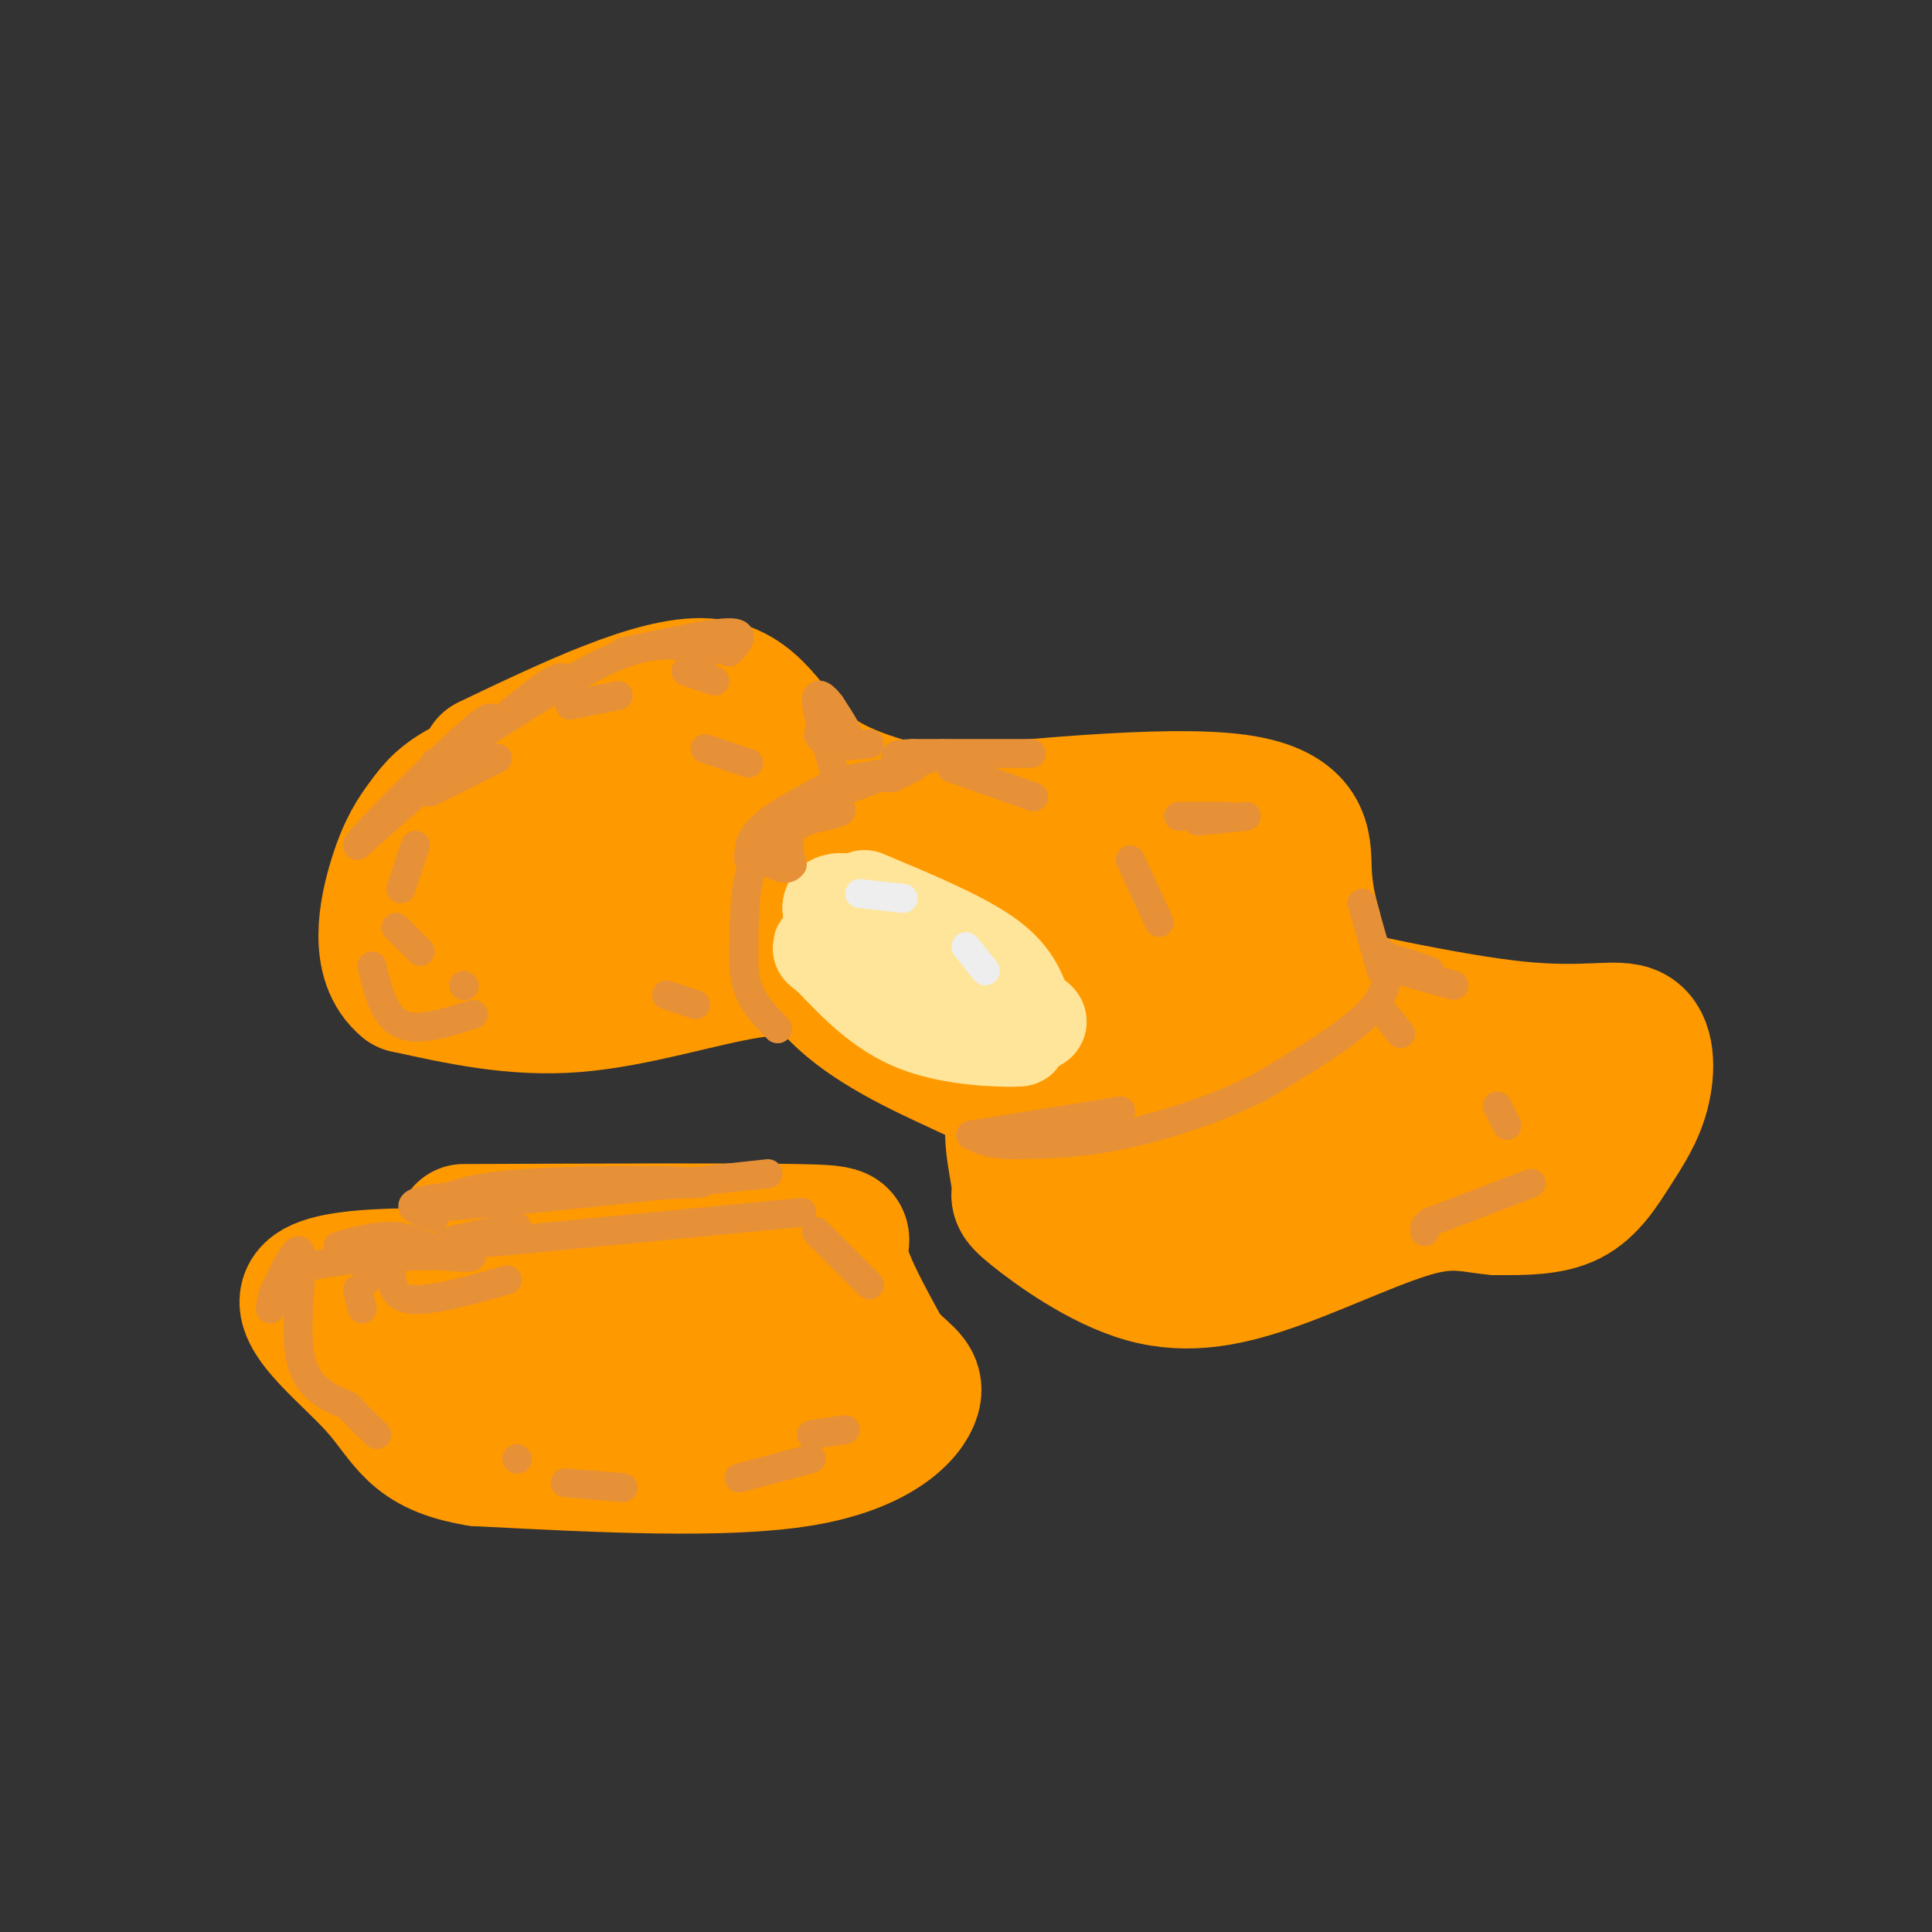 <svg viewBox='0 0 400 400' version='1.1' xmlns='http://www.w3.org/2000/svg' xmlns:xlink='http://www.w3.org/1999/xlink'><rect x="0" y="0" width="400" height="400" fill="#333333" stroke="none"/><g fill='none' stroke='#ff9900' stroke-width='28' stroke-linecap='round' stroke-linejoin='round'><path d='M101,158c17.356,-8.289 34.711,-16.578 45,-16c10.289,0.578 13.511,10.022 20,16c6.489,5.978 16.244,8.489 26,11'/><path d='M192,169c3.627,6.906 -0.304,18.671 -4,25c-3.696,6.329 -7.156,7.222 -12,7c-4.844,-0.222 -11.074,-1.560 -21,0c-9.926,1.560 -23.550,6.017 -36,7c-12.450,0.983 -23.725,-1.509 -35,-4'/><path d='M84,204c-6.156,-4.975 -4.044,-15.413 -2,-22c2.044,-6.587 4.022,-9.322 6,-12c1.978,-2.678 3.956,-5.298 10,-8c6.044,-2.702 16.156,-5.486 28,-4c11.844,1.486 25.422,7.243 39,13'/><path d='M165,171c11.533,3.844 20.867,6.956 11,9c-9.867,2.044 -38.933,3.022 -68,4'/><path d='M108,184c-11.600,0.000 -6.600,-2.000 -6,-2c0.600,0.000 -3.200,2.000 -7,4'/><path d='M253,201c23.160,5.246 46.321,10.491 61,12c14.679,1.509 20.878,-0.720 24,1c3.122,1.720 3.167,7.389 2,12c-1.167,4.611 -3.545,8.165 -6,12c-2.455,3.835 -4.987,7.953 -9,10c-4.013,2.047 -9.506,2.024 -15,2'/><path d='M310,250c-4.542,-0.256 -8.398,-1.896 -16,0c-7.602,1.896 -18.951,7.329 -29,11c-10.049,3.671 -18.798,5.580 -28,3c-9.202,-2.580 -18.858,-9.650 -23,-13c-4.142,-3.350 -2.769,-2.979 -3,-6c-0.231,-3.021 -2.066,-9.435 -1,-14c1.066,-4.565 5.033,-7.283 9,-10'/><path d='M219,221c4.738,-2.616 12.085,-4.155 34,-3c21.915,1.155 58.400,5.003 72,8c13.600,2.997 4.314,5.142 -1,7c-5.314,1.858 -6.657,3.429 -8,5'/><path d='M316,238c-19.778,2.697 -65.222,6.941 -85,5c-19.778,-1.941 -13.889,-10.067 -12,-15c1.889,-4.933 -0.222,-6.674 0,-9c0.222,-2.326 2.778,-5.236 6,-7c3.222,-1.764 7.111,-2.382 11,-3'/><path d='M236,209c4.833,-0.500 11.417,-0.250 18,0'/><path d='M96,255c28.333,-0.111 56.667,-0.222 69,0c12.333,0.222 8.667,0.778 9,5c0.333,4.222 4.667,12.111 9,20'/><path d='M183,280c3.321,4.357 7.125,5.250 6,9c-1.125,3.750 -7.179,10.357 -23,13c-15.821,2.643 -41.411,1.321 -67,0'/><path d='M99,302c-13.726,-2.226 -14.542,-7.792 -21,-15c-6.458,-7.208 -18.560,-16.060 -13,-20c5.560,-3.940 28.780,-2.970 52,-2'/><path d='M117,265c17.429,0.408 35.002,2.429 43,5c7.998,2.571 6.423,5.692 4,8c-2.423,2.308 -5.692,3.802 -14,5c-8.308,1.198 -21.654,2.099 -35,3'/><path d='M115,286c-10.500,-0.167 -19.250,-2.083 -28,-4'/></g>
<g fill='none' stroke='#e69138' stroke-width='6' stroke-linecap='round' stroke-linejoin='round'><path d='M197,181c0.000,0.000 0.000,7.000 0,7'/><path d='M197,194c0.000,0.000 -6.000,2.000 -6,2'/><path d='M138,206c0.000,0.000 6.000,2.000 6,2'/><path d='M146,155c0.000,0.000 9.000,3.000 9,3'/><path d='M148,141c0.000,0.000 -6.000,-2.000 -6,-2'/><path d='M128,144c0.000,0.000 -10.000,2.000 -10,2'/><path d='M103,157c0.000,0.000 -14.000,7.000 -14,7'/><path d='M86,175c0.000,0.000 -3.000,9.000 -3,9'/><path d='M82,192c0.000,0.000 5.000,5.000 5,5'/><path d='M96,204c0.000,0.000 0.100,0.100 0.1,0.1'/><path d='M105,265c-8.000,2.250 -16.000,4.500 -20,4c-4.000,-0.500 -4.000,-3.750 -4,-7'/><path d='M81,262c-1.500,-0.667 -3.250,1.167 -5,3'/><path d='M74,267c0.000,0.000 1.000,4.000 1,4'/><path d='M168,297c0.000,0.000 7.000,-1.000 7,-1'/><path d='M168,302c0.000,0.000 -15.000,4.000 -15,4'/><path d='M129,308c0.000,0.000 -12.000,-1.000 -12,-1'/><path d='M107,302c0.000,0.000 0.100,0.100 0.1,0.1'/><path d='M169,255c0.000,0.000 11.000,11.000 11,11'/><path d='M231,206c0.667,4.167 1.333,8.333 -1,11c-2.333,2.667 -7.667,3.833 -13,5'/><path d='M217,230c0.000,0.000 2.000,5.000 2,5'/><path d='M310,229c0.000,0.000 2.000,4.000 2,4'/><path d='M317,245c0.000,0.000 -21.000,8.000 -21,8'/><path d='M295,255c0.000,0.000 0.000,-1.000 0,-1'/><path d='M290,214c0.000,0.000 -4.000,-5.000 -4,-5'/><path d='M277,205c0.000,0.000 0.100,0.100 0.1,0.1'/></g>
<g fill='none' stroke='#ff9900' stroke-width='28' stroke-linecap='round' stroke-linejoin='round'><path d='M183,170c29.311,-2.978 58.622,-5.956 73,-4c14.378,1.956 13.822,8.844 14,14c0.178,5.156 1.089,8.578 2,12'/><path d='M272,192c0.333,8.179 0.167,22.625 -8,26c-8.167,3.375 -24.333,-4.321 -34,-5c-9.667,-0.679 -12.833,5.661 -16,12'/><path d='M214,225c-4.113,1.750 -6.395,0.124 -13,-3c-6.605,-3.124 -17.533,-7.744 -25,-14c-7.467,-6.256 -11.472,-14.146 -13,-19c-1.528,-4.854 -0.579,-6.673 6,-9c6.579,-2.327 18.790,-5.164 31,-8'/><path d='M200,172c6.649,0.453 7.772,5.585 19,8c11.228,2.415 32.561,2.112 37,4c4.439,1.888 -8.018,5.968 -19,9c-10.982,3.032 -20.491,5.016 -30,7'/><path d='M207,200c-8.000,0.881 -13.000,-0.417 -17,2c-4.000,2.417 -7.000,8.548 -4,9c3.000,0.452 12.000,-4.774 21,-10'/><path d='M207,201c3.500,-1.667 1.750,-0.833 0,0'/></g>
<g fill='none' stroke='#ffe599' stroke-width='20' stroke-linecap='round' stroke-linejoin='round'><path d='M179,186c9.750,4.083 19.500,8.167 25,12c5.500,3.833 6.750,7.417 8,11'/><path d='M212,209c2.345,2.274 4.208,2.458 2,3c-2.208,0.542 -8.488,1.440 -14,0c-5.512,-1.440 -10.256,-5.220 -15,-9'/><path d='M185,203c-4.667,-4.000 -8.833,-9.500 -13,-15'/><path d='M172,188c-0.156,-2.511 5.956,-1.289 10,1c4.044,2.289 6.022,5.644 8,9'/><path d='M190,198c3.689,2.600 8.911,4.600 12,7c3.089,2.400 4.044,5.200 5,8'/><path d='M207,213c2.429,1.702 6.000,1.958 3,2c-3.000,0.042 -12.571,-0.131 -20,-3c-7.429,-2.869 -12.714,-8.435 -18,-14'/><path d='M172,198c-3.167,-2.500 -2.083,-1.750 -1,-1'/></g>
<g fill='none' stroke='#eeeeee' stroke-width='6' stroke-linecap='round' stroke-linejoin='round'><path d='M178,185c0.000,0.000 9.000,1.000 9,1'/><path d='M200,196c0.000,0.000 4.000,5.000 4,5'/></g>
<g fill='none' stroke='#e69138' stroke-width='6' stroke-linecap='round' stroke-linejoin='round'><path d='M185,161c0.000,0.000 -3.000,0.000 -3,0'/><path d='M169,167c0.000,0.000 -1.000,0.000 -1,0'/><path d='M155,178c0.000,-2.167 0.000,-4.333 3,-7c3.000,-2.667 9.000,-5.833 15,-9'/><path d='M189,159c0.000,0.000 -17.000,3.000 -17,3'/><path d='M187,160c-5.333,0.667 -10.667,1.333 -14,3c-3.333,1.667 -4.667,4.333 -6,7'/><path d='M160,174c-2.000,1.833 -4.000,3.667 -5,8c-1.000,4.333 -1.000,11.167 -1,18'/><path d='M154,195c-0.083,3.500 -0.167,7.000 1,10c1.167,3.000 3.583,5.500 6,8'/><path d='M173,164c10.917,-4.000 21.833,-8.000 22,-8c0.167,0.000 -10.417,4.000 -21,8'/><path d='M174,164c-2.726,2.060 0.958,3.208 0,4c-0.958,0.792 -6.560,1.226 -9,3c-2.440,1.774 -1.720,4.887 -1,8'/><path d='M164,179c-0.833,1.333 -2.417,0.667 -4,0'/><path d='M203,156c6.167,0.000 12.333,0.000 10,0c-2.333,0.000 -13.167,0.000 -24,0'/><path d='M189,156c-4.500,0.167 -3.750,0.583 -3,1'/><path d='M286,197c1.083,3.667 2.167,7.333 -2,12c-4.167,4.667 -13.583,10.333 -23,16'/><path d='M261,225c-9.044,4.622 -20.156,8.178 -29,10c-8.844,1.822 -15.422,1.911 -22,2'/><path d='M210,237c-5.167,0.000 -7.083,-1.000 -9,-2'/><path d='M201,235c0.000,0.000 31.000,-5.000 31,-5'/><path d='M282,187c0.000,0.000 4.000,14.000 4,14'/><path d='M287,198c0.000,0.000 9.000,3.000 9,3'/><path d='M290,201c0.000,0.000 11.000,3.000 11,3'/><path d='M293,200c0.000,0.000 2.000,1.000 2,1'/><path d='M180,154c-2.952,0.333 -5.905,0.667 -8,0c-2.095,-0.667 -3.333,-2.333 -2,-2c1.333,0.333 5.238,2.667 6,2c0.762,-0.667 -1.619,-4.333 -4,-8'/><path d='M172,146c-1.422,-2.000 -2.978,-3.000 -3,-1c-0.022,2.000 1.489,7.000 3,12'/><path d='M172,157c0.500,2.000 0.250,1.000 0,0'/><path d='M197,159c0.000,0.000 17.000,6.000 17,6'/><path d='M234,178c0.000,0.000 6.000,13.000 6,13'/><path d='M244,169c0.000,0.000 10.000,0.000 10,0'/><path d='M258,169c0.000,0.000 -10.000,1.000 -10,1'/><path d='M151,135c1.833,-2.000 3.667,-4.000 0,-4c-3.667,0.000 -12.833,2.000 -22,4'/><path d='M147,135c-4.833,-1.250 -9.667,-2.500 -17,0c-7.333,2.500 -17.167,8.750 -27,15'/><path d='M103,150c-6.667,3.833 -9.833,5.917 -13,8'/><path d='M117,142c0.083,-1.750 0.167,-3.500 -7,2c-7.167,5.500 -21.583,18.250 -36,31'/><path d='M74,175c-0.222,-0.778 17.222,-18.222 24,-24c6.778,-5.778 2.889,0.111 -1,6'/><path d='M70,258c4.167,-1.167 8.333,-2.333 12,-2c3.667,0.333 6.833,2.167 10,4'/><path d='M92,260c3.905,0.607 8.667,0.125 3,0c-5.667,-0.125 -21.762,0.107 -30,2c-8.238,1.893 -8.619,5.446 -9,9'/><path d='M56,271c0.083,-2.440 4.792,-13.042 6,-12c1.208,1.042 -1.083,13.726 0,21c1.083,7.274 5.542,9.137 10,11'/><path d='M72,291c2.667,2.833 4.333,4.417 6,6'/><path d='M90,252c-4.083,-1.417 -8.167,-2.833 1,-4c9.167,-1.167 31.583,-2.083 54,-3'/><path d='M145,245c1.289,-0.689 -22.489,-0.911 -36,0c-13.511,0.911 -16.756,2.956 -20,5'/><path d='M89,250c8.333,-0.333 39.167,-3.667 70,-7'/><path d='M166,251c0.000,0.000 -62.000,6.000 -62,6'/><path d='M104,257c-12.711,1.067 -13.489,0.733 -11,0c2.489,-0.733 8.244,-1.867 14,-3'/><path d='M77,200c1.250,5.167 2.500,10.333 6,12c3.500,1.667 9.250,-0.167 15,-2'/></g>
</svg>